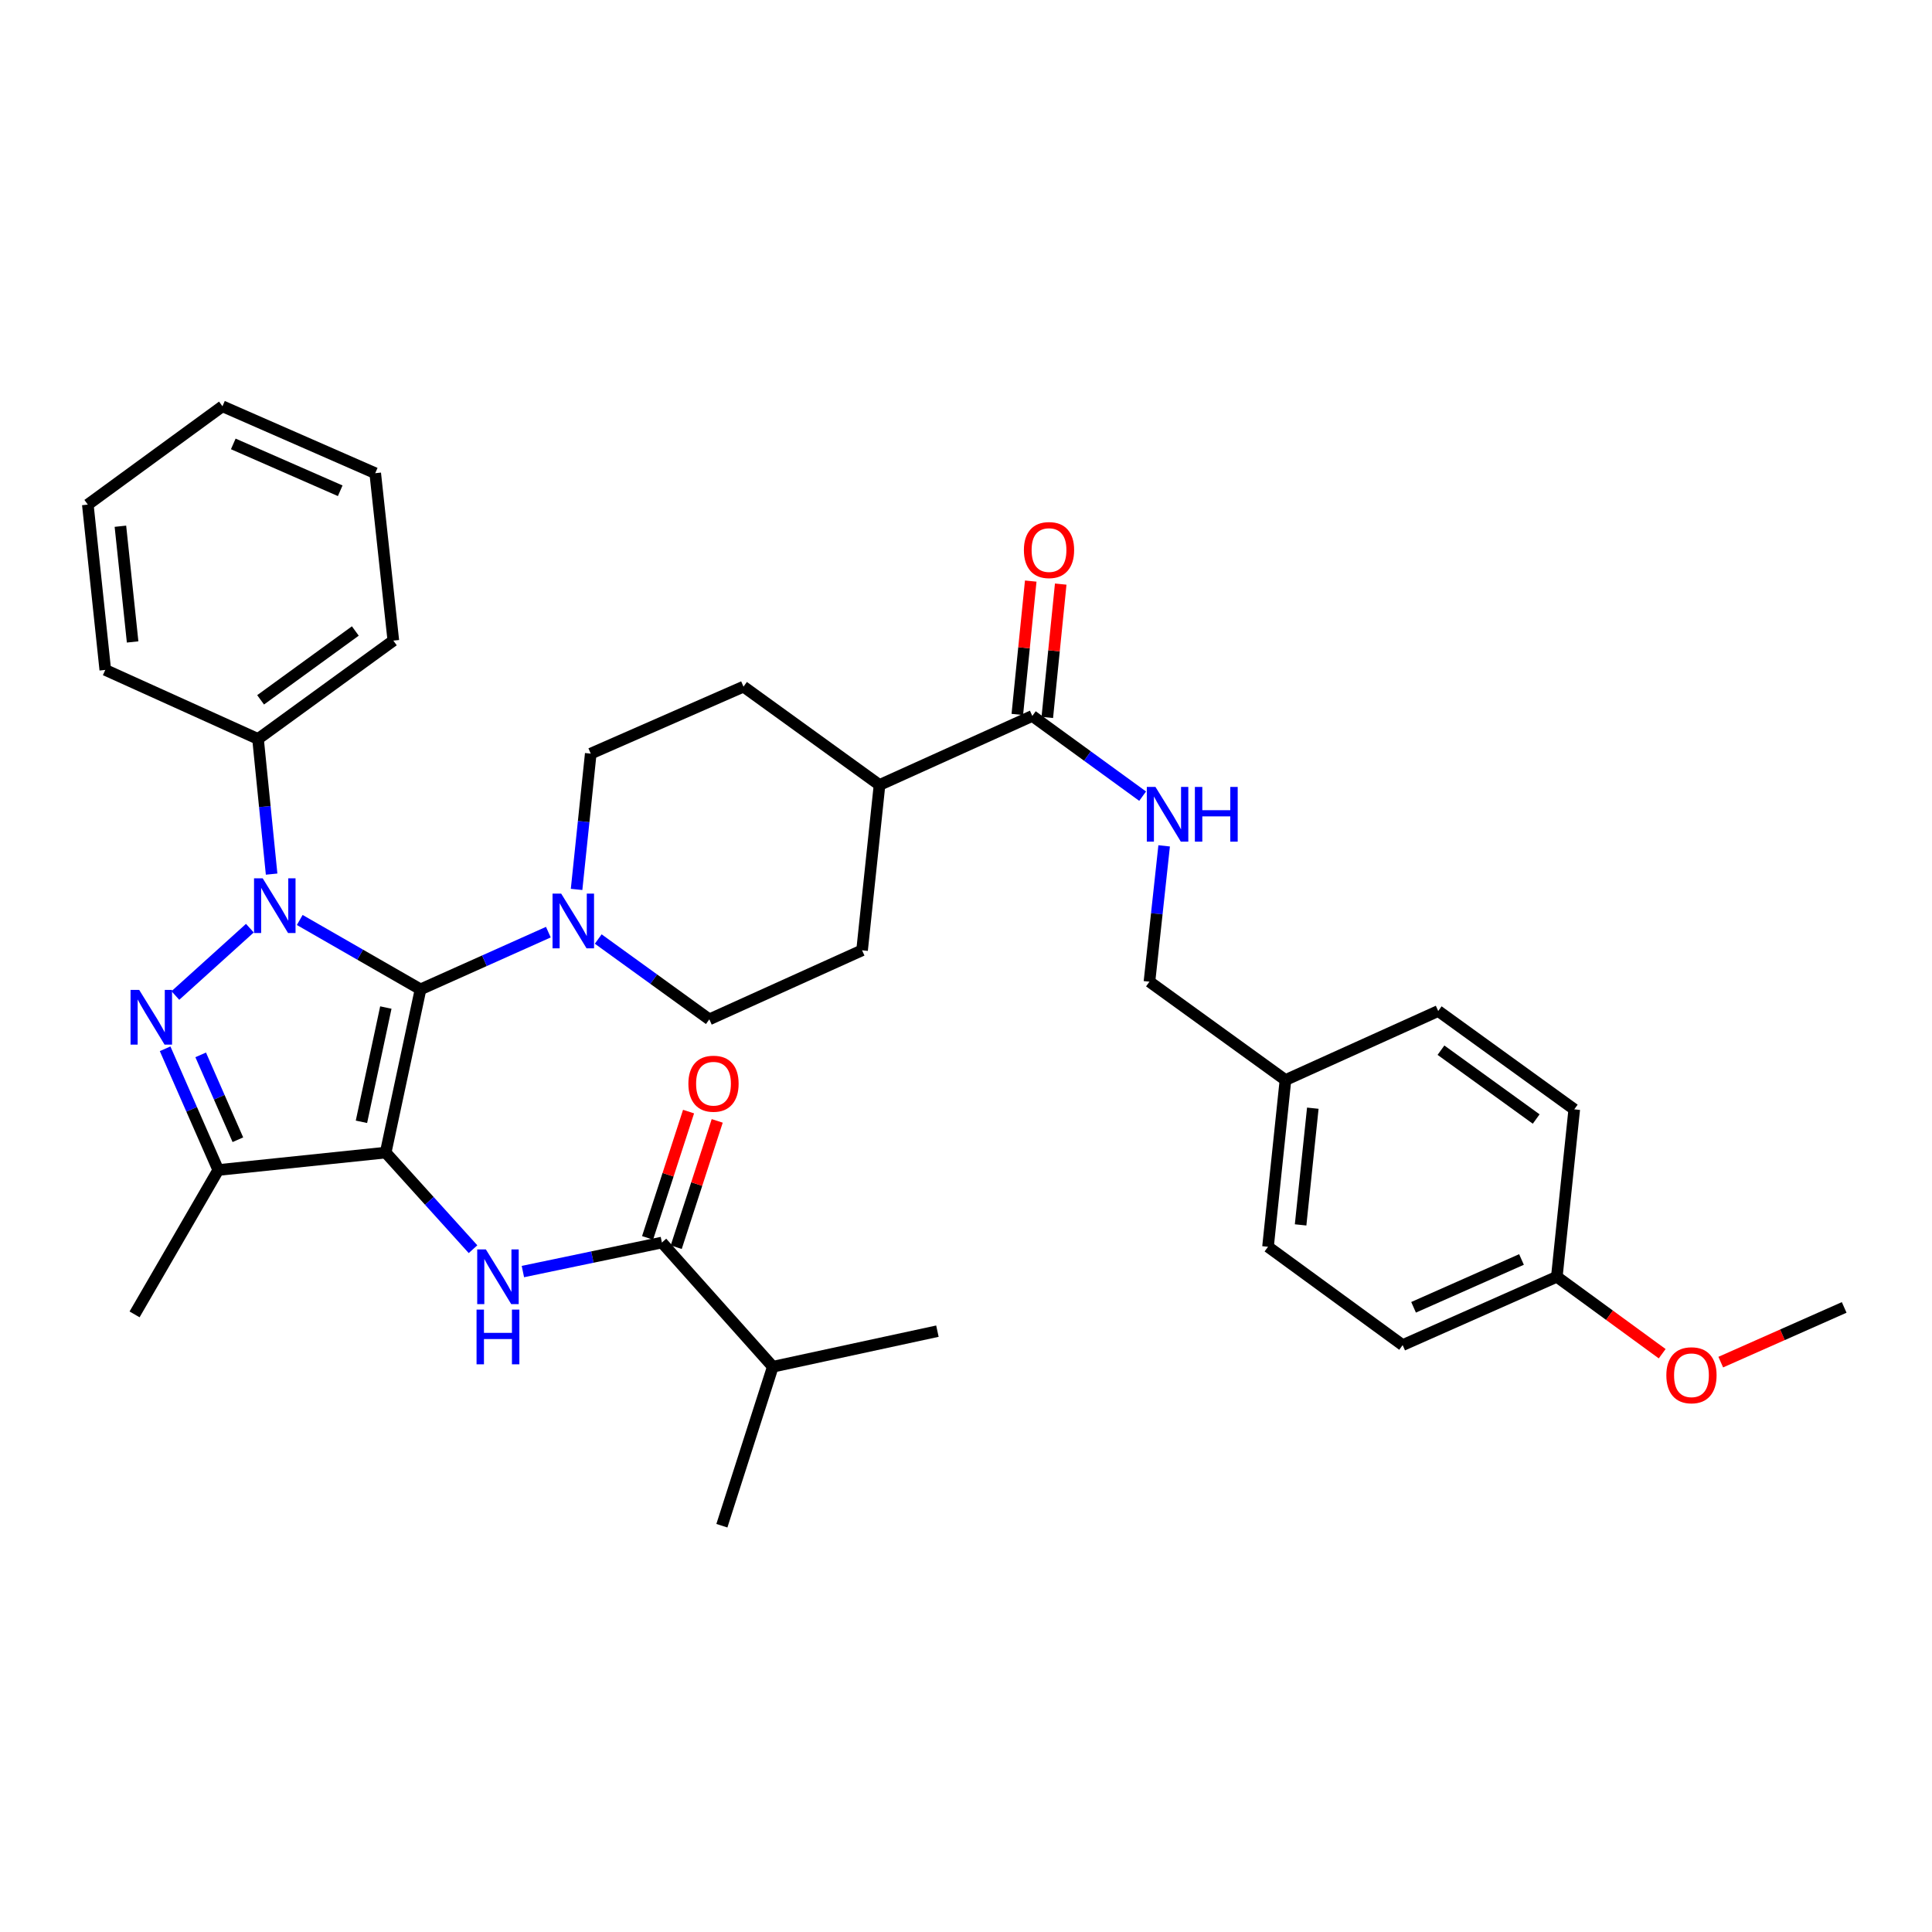 <?xml version='1.0' encoding='iso-8859-1'?>
<svg version='1.1' baseProfile='full'
              xmlns='http://www.w3.org/2000/svg'
                      xmlns:rdkit='http://www.rdkit.org/xml'
                      xmlns:xlink='http://www.w3.org/1999/xlink'
                  xml:space='preserve'
width='1000px' height='1000px' viewBox='0 0 1000 1000'>
<!-- END OF HEADER -->
<rect style='opacity:1.0;fill:#FFFFFF;stroke:none' width='1000' height='1000' x='0' y='0'> </rect>
<path class='bond-0' d='M 199.63,596.574 L 217.669,512.087' style='fill:none;fill-rule:evenodd;stroke:#000000;stroke-width:6px;stroke-linecap:butt;stroke-linejoin:miter;stroke-opacity:1' />
<path class='bond-0' d='M 187.083,580.644 L 199.711,521.503' style='fill:none;fill-rule:evenodd;stroke:#000000;stroke-width:6px;stroke-linecap:butt;stroke-linejoin:miter;stroke-opacity:1' />
<path class='bond-3' d='M 199.63,596.574 L 112.968,605.594' style='fill:none;fill-rule:evenodd;stroke:#000000;stroke-width:6px;stroke-linecap:butt;stroke-linejoin:miter;stroke-opacity:1' />
<path class='bond-4' d='M 199.63,596.574 L 222.233,621.576' style='fill:none;fill-rule:evenodd;stroke:#000000;stroke-width:6px;stroke-linecap:butt;stroke-linejoin:miter;stroke-opacity:1' />
<path class='bond-4' d='M 222.233,621.576 L 244.836,646.579' style='fill:none;fill-rule:evenodd;stroke:#0000FF;stroke-width:6px;stroke-linecap:butt;stroke-linejoin:miter;stroke-opacity:1' />
<path class='bond-1' d='M 217.669,512.087 L 186.406,494.134' style='fill:none;fill-rule:evenodd;stroke:#000000;stroke-width:6px;stroke-linecap:butt;stroke-linejoin:miter;stroke-opacity:1' />
<path class='bond-1' d='M 186.406,494.134 L 155.143,476.181' style='fill:none;fill-rule:evenodd;stroke:#0000FF;stroke-width:6px;stroke-linecap:butt;stroke-linejoin:miter;stroke-opacity:1' />
<path class='bond-5' d='M 217.669,512.087 L 250.748,497.282' style='fill:none;fill-rule:evenodd;stroke:#000000;stroke-width:6px;stroke-linecap:butt;stroke-linejoin:miter;stroke-opacity:1' />
<path class='bond-5' d='M 250.748,497.282 L 283.827,482.477' style='fill:none;fill-rule:evenodd;stroke:#0000FF;stroke-width:6px;stroke-linecap:butt;stroke-linejoin:miter;stroke-opacity:1' />
<path class='bond-8' d='M 140.586,452.437 L 137.071,417.46' style='fill:none;fill-rule:evenodd;stroke:#0000FF;stroke-width:6px;stroke-linecap:butt;stroke-linejoin:miter;stroke-opacity:1' />
<path class='bond-8' d='M 137.071,417.46 L 133.555,382.484' style='fill:none;fill-rule:evenodd;stroke:#000000;stroke-width:6px;stroke-linecap:butt;stroke-linejoin:miter;stroke-opacity:1' />
<path class='bond-35' d='M 129.334,480.418 L 90.769,515.27' style='fill:none;fill-rule:evenodd;stroke:#0000FF;stroke-width:6px;stroke-linecap:butt;stroke-linejoin:miter;stroke-opacity:1' />
<path class='bond-2' d='M 85.463,542.849 L 99.216,574.221' style='fill:none;fill-rule:evenodd;stroke:#0000FF;stroke-width:6px;stroke-linecap:butt;stroke-linejoin:miter;stroke-opacity:1' />
<path class='bond-2' d='M 99.216,574.221 L 112.968,605.594' style='fill:none;fill-rule:evenodd;stroke:#000000;stroke-width:6px;stroke-linecap:butt;stroke-linejoin:miter;stroke-opacity:1' />
<path class='bond-2' d='M 103.873,545.999 L 113.499,567.96' style='fill:none;fill-rule:evenodd;stroke:#0000FF;stroke-width:6px;stroke-linecap:butt;stroke-linejoin:miter;stroke-opacity:1' />
<path class='bond-2' d='M 113.499,567.96 L 123.126,589.92' style='fill:none;fill-rule:evenodd;stroke:#000000;stroke-width:6px;stroke-linecap:butt;stroke-linejoin:miter;stroke-opacity:1' />
<path class='bond-21' d='M 112.968,605.594 L 69.654,680.324' style='fill:none;fill-rule:evenodd;stroke:#000000;stroke-width:6px;stroke-linecap:butt;stroke-linejoin:miter;stroke-opacity:1' />
<path class='bond-6' d='M 270.649,658.16 L 306.626,650.649' style='fill:none;fill-rule:evenodd;stroke:#0000FF;stroke-width:6px;stroke-linecap:butt;stroke-linejoin:miter;stroke-opacity:1' />
<path class='bond-6' d='M 306.626,650.649 L 342.602,643.137' style='fill:none;fill-rule:evenodd;stroke:#000000;stroke-width:6px;stroke-linecap:butt;stroke-linejoin:miter;stroke-opacity:1' />
<path class='bond-10' d='M 298.436,460.364 L 302.103,425.219' style='fill:none;fill-rule:evenodd;stroke:#0000FF;stroke-width:6px;stroke-linecap:butt;stroke-linejoin:miter;stroke-opacity:1' />
<path class='bond-10' d='M 302.103,425.219 L 305.769,390.074' style='fill:none;fill-rule:evenodd;stroke:#000000;stroke-width:6px;stroke-linecap:butt;stroke-linejoin:miter;stroke-opacity:1' />
<path class='bond-11' d='M 309.644,486.037 L 338.396,506.825' style='fill:none;fill-rule:evenodd;stroke:#0000FF;stroke-width:6px;stroke-linecap:butt;stroke-linejoin:miter;stroke-opacity:1' />
<path class='bond-11' d='M 338.396,506.825 L 367.148,527.614' style='fill:none;fill-rule:evenodd;stroke:#000000;stroke-width:6px;stroke-linecap:butt;stroke-linejoin:miter;stroke-opacity:1' />
<path class='bond-13' d='M 350.019,645.543 L 360.625,612.857' style='fill:none;fill-rule:evenodd;stroke:#000000;stroke-width:6px;stroke-linecap:butt;stroke-linejoin:miter;stroke-opacity:1' />
<path class='bond-13' d='M 360.625,612.857 L 371.231,580.172' style='fill:none;fill-rule:evenodd;stroke:#FF0000;stroke-width:6px;stroke-linecap:butt;stroke-linejoin:miter;stroke-opacity:1' />
<path class='bond-13' d='M 335.184,640.73 L 345.791,608.044' style='fill:none;fill-rule:evenodd;stroke:#000000;stroke-width:6px;stroke-linecap:butt;stroke-linejoin:miter;stroke-opacity:1' />
<path class='bond-13' d='M 345.791,608.044 L 356.397,575.358' style='fill:none;fill-rule:evenodd;stroke:#FF0000;stroke-width:6px;stroke-linecap:butt;stroke-linejoin:miter;stroke-opacity:1' />
<path class='bond-17' d='M 342.602,643.137 L 400.004,707.418' style='fill:none;fill-rule:evenodd;stroke:#000000;stroke-width:6px;stroke-linecap:butt;stroke-linejoin:miter;stroke-opacity:1' />
<path class='bond-7' d='M 534.32,370.571 L 455.239,406.303' style='fill:none;fill-rule:evenodd;stroke:#000000;stroke-width:6px;stroke-linecap:butt;stroke-linejoin:miter;stroke-opacity:1' />
<path class='bond-9' d='M 534.32,370.571 L 562.872,391.331' style='fill:none;fill-rule:evenodd;stroke:#000000;stroke-width:6px;stroke-linecap:butt;stroke-linejoin:miter;stroke-opacity:1' />
<path class='bond-9' d='M 562.872,391.331 L 591.425,412.092' style='fill:none;fill-rule:evenodd;stroke:#0000FF;stroke-width:6px;stroke-linecap:butt;stroke-linejoin:miter;stroke-opacity:1' />
<path class='bond-14' d='M 542.079,371.351 L 545.551,336.84' style='fill:none;fill-rule:evenodd;stroke:#000000;stroke-width:6px;stroke-linecap:butt;stroke-linejoin:miter;stroke-opacity:1' />
<path class='bond-14' d='M 545.551,336.84 L 549.023,302.328' style='fill:none;fill-rule:evenodd;stroke:#FF0000;stroke-width:6px;stroke-linecap:butt;stroke-linejoin:miter;stroke-opacity:1' />
<path class='bond-14' d='M 526.561,369.79 L 530.033,335.278' style='fill:none;fill-rule:evenodd;stroke:#000000;stroke-width:6px;stroke-linecap:butt;stroke-linejoin:miter;stroke-opacity:1' />
<path class='bond-14' d='M 530.033,335.278 L 533.506,300.767' style='fill:none;fill-rule:evenodd;stroke:#FF0000;stroke-width:6px;stroke-linecap:butt;stroke-linejoin:miter;stroke-opacity:1' />
<path class='bond-27' d='M 133.555,382.484 L 203.589,331.581' style='fill:none;fill-rule:evenodd;stroke:#000000;stroke-width:6px;stroke-linecap:butt;stroke-linejoin:miter;stroke-opacity:1' />
<path class='bond-27' d='M 134.89,362.233 L 183.915,326.6' style='fill:none;fill-rule:evenodd;stroke:#000000;stroke-width:6px;stroke-linecap:butt;stroke-linejoin:miter;stroke-opacity:1' />
<path class='bond-28' d='M 133.555,382.484 L 54.492,346.743' style='fill:none;fill-rule:evenodd;stroke:#000000;stroke-width:6px;stroke-linecap:butt;stroke-linejoin:miter;stroke-opacity:1' />
<path class='bond-18' d='M 602.561,437.813 L 598.757,472.97' style='fill:none;fill-rule:evenodd;stroke:#0000FF;stroke-width:6px;stroke-linecap:butt;stroke-linejoin:miter;stroke-opacity:1' />
<path class='bond-18' d='M 598.757,472.97 L 594.954,508.127' style='fill:none;fill-rule:evenodd;stroke:#000000;stroke-width:6px;stroke-linecap:butt;stroke-linejoin:miter;stroke-opacity:1' />
<path class='bond-15' d='M 305.769,390.074 L 384.832,355.408' style='fill:none;fill-rule:evenodd;stroke:#000000;stroke-width:6px;stroke-linecap:butt;stroke-linejoin:miter;stroke-opacity:1' />
<path class='bond-16' d='M 367.148,527.614 L 446.211,491.873' style='fill:none;fill-rule:evenodd;stroke:#000000;stroke-width:6px;stroke-linecap:butt;stroke-linejoin:miter;stroke-opacity:1' />
<path class='bond-12' d='M 455.239,406.303 L 446.211,491.873' style='fill:none;fill-rule:evenodd;stroke:#000000;stroke-width:6px;stroke-linecap:butt;stroke-linejoin:miter;stroke-opacity:1' />
<path class='bond-36' d='M 455.239,406.303 L 384.832,355.408' style='fill:none;fill-rule:evenodd;stroke:#000000;stroke-width:6px;stroke-linecap:butt;stroke-linejoin:miter;stroke-opacity:1' />
<path class='bond-29' d='M 400.004,707.418 L 485.201,689.006' style='fill:none;fill-rule:evenodd;stroke:#000000;stroke-width:6px;stroke-linecap:butt;stroke-linejoin:miter;stroke-opacity:1' />
<path class='bond-30' d='M 400.004,707.418 L 373.646,789.713' style='fill:none;fill-rule:evenodd;stroke:#000000;stroke-width:6px;stroke-linecap:butt;stroke-linejoin:miter;stroke-opacity:1' />
<path class='bond-19' d='M 594.954,508.127 L 665.352,559.031' style='fill:none;fill-rule:evenodd;stroke:#000000;stroke-width:6px;stroke-linecap:butt;stroke-linejoin:miter;stroke-opacity:1' />
<path class='bond-22' d='M 665.352,559.031 L 744.415,523.299' style='fill:none;fill-rule:evenodd;stroke:#000000;stroke-width:6px;stroke-linecap:butt;stroke-linejoin:miter;stroke-opacity:1' />
<path class='bond-23' d='M 665.352,559.031 L 656.324,645.329' style='fill:none;fill-rule:evenodd;stroke:#000000;stroke-width:6px;stroke-linecap:butt;stroke-linejoin:miter;stroke-opacity:1' />
<path class='bond-23' d='M 679.509,573.598 L 673.19,634.007' style='fill:none;fill-rule:evenodd;stroke:#000000;stroke-width:6px;stroke-linecap:butt;stroke-linejoin:miter;stroke-opacity:1' />
<path class='bond-20' d='M 805.812,660.855 L 726.012,696.224' style='fill:none;fill-rule:evenodd;stroke:#000000;stroke-width:6px;stroke-linecap:butt;stroke-linejoin:miter;stroke-opacity:1' />
<path class='bond-20' d='M 787.522,651.902 L 731.663,676.66' style='fill:none;fill-rule:evenodd;stroke:#000000;stroke-width:6px;stroke-linecap:butt;stroke-linejoin:miter;stroke-opacity:1' />
<path class='bond-26' d='M 805.812,660.855 L 833.077,680.768' style='fill:none;fill-rule:evenodd;stroke:#000000;stroke-width:6px;stroke-linecap:butt;stroke-linejoin:miter;stroke-opacity:1' />
<path class='bond-26' d='M 833.077,680.768 L 860.342,700.681' style='fill:none;fill-rule:evenodd;stroke:#FF0000;stroke-width:6px;stroke-linecap:butt;stroke-linejoin:miter;stroke-opacity:1' />
<path class='bond-38' d='M 805.812,660.855 L 814.831,574.202' style='fill:none;fill-rule:evenodd;stroke:#000000;stroke-width:6px;stroke-linecap:butt;stroke-linejoin:miter;stroke-opacity:1' />
<path class='bond-25' d='M 744.415,523.299 L 814.831,574.202' style='fill:none;fill-rule:evenodd;stroke:#000000;stroke-width:6px;stroke-linecap:butt;stroke-linejoin:miter;stroke-opacity:1' />
<path class='bond-25' d='M 745.841,543.574 L 795.132,579.206' style='fill:none;fill-rule:evenodd;stroke:#000000;stroke-width:6px;stroke-linecap:butt;stroke-linejoin:miter;stroke-opacity:1' />
<path class='bond-24' d='M 656.324,645.329 L 726.012,696.224' style='fill:none;fill-rule:evenodd;stroke:#000000;stroke-width:6px;stroke-linecap:butt;stroke-linejoin:miter;stroke-opacity:1' />
<path class='bond-31' d='M 890.661,705.031 L 922.603,690.876' style='fill:none;fill-rule:evenodd;stroke:#FF0000;stroke-width:6px;stroke-linecap:butt;stroke-linejoin:miter;stroke-opacity:1' />
<path class='bond-31' d='M 922.603,690.876 L 954.545,676.72' style='fill:none;fill-rule:evenodd;stroke:#000000;stroke-width:6px;stroke-linecap:butt;stroke-linejoin:miter;stroke-opacity:1' />
<path class='bond-33' d='M 203.589,331.581 L 194.214,244.927' style='fill:none;fill-rule:evenodd;stroke:#000000;stroke-width:6px;stroke-linecap:butt;stroke-linejoin:miter;stroke-opacity:1' />
<path class='bond-32' d='M 54.492,346.743 L 45.455,261.182' style='fill:none;fill-rule:evenodd;stroke:#000000;stroke-width:6px;stroke-linecap:butt;stroke-linejoin:miter;stroke-opacity:1' />
<path class='bond-32' d='M 68.646,332.271 L 62.32,272.378' style='fill:none;fill-rule:evenodd;stroke:#000000;stroke-width:6px;stroke-linecap:butt;stroke-linejoin:miter;stroke-opacity:1' />
<path class='bond-34' d='M 45.455,261.182 L 115.143,210.287' style='fill:none;fill-rule:evenodd;stroke:#000000;stroke-width:6px;stroke-linecap:butt;stroke-linejoin:miter;stroke-opacity:1' />
<path class='bond-37' d='M 194.214,244.927 L 115.143,210.287' style='fill:none;fill-rule:evenodd;stroke:#000000;stroke-width:6px;stroke-linecap:butt;stroke-linejoin:miter;stroke-opacity:1' />
<path class='bond-37' d='M 176.095,254.017 L 120.745,229.768' style='fill:none;fill-rule:evenodd;stroke:#000000;stroke-width:6px;stroke-linecap:butt;stroke-linejoin:miter;stroke-opacity:1' />
<path  class='atom-2' d='M 135.968 454.605
L 145.248 469.605
Q 146.168 471.085, 147.648 473.765
Q 149.128 476.445, 149.208 476.605
L 149.208 454.605
L 152.968 454.605
L 152.968 482.925
L 149.088 482.925
L 139.128 466.525
Q 137.968 464.605, 136.728 462.405
Q 135.528 460.205, 135.168 459.525
L 135.168 482.925
L 131.488 482.925
L 131.488 454.605
L 135.968 454.605
' fill='#0000FF'/>
<path  class='atom-3' d='M 72.05 512.371
L 81.33 527.371
Q 82.25 528.851, 83.73 531.531
Q 85.21 534.211, 85.29 534.371
L 85.29 512.371
L 89.05 512.371
L 89.05 540.691
L 85.17 540.691
L 75.21 524.291
Q 74.05 522.371, 72.81 520.171
Q 71.61 517.971, 71.25 517.291
L 71.25 540.691
L 67.57 540.691
L 67.57 512.371
L 72.05 512.371
' fill='#0000FF'/>
<path  class='atom-5' d='M 251.482 646.695
L 260.762 661.695
Q 261.682 663.175, 263.162 665.855
Q 264.642 668.535, 264.722 668.695
L 264.722 646.695
L 268.482 646.695
L 268.482 675.015
L 264.602 675.015
L 254.642 658.615
Q 253.482 656.695, 252.242 654.495
Q 251.042 652.295, 250.682 651.615
L 250.682 675.015
L 247.002 675.015
L 247.002 646.695
L 251.482 646.695
' fill='#0000FF'/>
<path  class='atom-5' d='M 246.662 677.847
L 250.502 677.847
L 250.502 689.887
L 264.982 689.887
L 264.982 677.847
L 268.822 677.847
L 268.822 706.167
L 264.982 706.167
L 264.982 693.087
L 250.502 693.087
L 250.502 706.167
L 246.662 706.167
L 246.662 677.847
' fill='#0000FF'/>
<path  class='atom-6' d='M 290.472 462.541
L 299.752 477.541
Q 300.672 479.021, 302.152 481.701
Q 303.632 484.381, 303.712 484.541
L 303.712 462.541
L 307.472 462.541
L 307.472 490.861
L 303.592 490.861
L 293.632 474.461
Q 292.472 472.541, 291.232 470.341
Q 290.032 468.141, 289.672 467.461
L 289.672 490.861
L 285.992 490.861
L 285.992 462.541
L 290.472 462.541
' fill='#0000FF'/>
<path  class='atom-10' d='M 598.069 407.314
L 607.349 422.314
Q 608.269 423.794, 609.749 426.474
Q 611.229 429.154, 611.309 429.314
L 611.309 407.314
L 615.069 407.314
L 615.069 435.634
L 611.189 435.634
L 601.229 419.234
Q 600.069 417.314, 598.829 415.114
Q 597.629 412.914, 597.269 412.234
L 597.269 435.634
L 593.589 435.634
L 593.589 407.314
L 598.069 407.314
' fill='#0000FF'/>
<path  class='atom-10' d='M 618.469 407.314
L 622.309 407.314
L 622.309 419.354
L 636.789 419.354
L 636.789 407.314
L 640.629 407.314
L 640.629 435.634
L 636.789 435.634
L 636.789 422.554
L 622.309 422.554
L 622.309 435.634
L 618.469 435.634
L 618.469 407.314
' fill='#0000FF'/>
<path  class='atom-14' d='M 356.306 560.922
Q 356.306 554.122, 359.666 550.322
Q 363.026 546.522, 369.306 546.522
Q 375.586 546.522, 378.946 550.322
Q 382.306 554.122, 382.306 560.922
Q 382.306 567.802, 378.906 571.722
Q 375.506 575.602, 369.306 575.602
Q 363.066 575.602, 359.666 571.722
Q 356.306 567.842, 356.306 560.922
M 369.306 572.402
Q 373.626 572.402, 375.946 569.522
Q 378.306 566.602, 378.306 560.922
Q 378.306 555.362, 375.946 552.562
Q 373.626 549.722, 369.306 549.722
Q 364.986 549.722, 362.626 552.522
Q 360.306 555.322, 360.306 560.922
Q 360.306 566.642, 362.626 569.522
Q 364.986 572.402, 369.306 572.402
' fill='#FF0000'/>
<path  class='atom-15' d='M 529.967 284.708
Q 529.967 277.908, 533.327 274.108
Q 536.687 270.308, 542.967 270.308
Q 549.247 270.308, 552.607 274.108
Q 555.967 277.908, 555.967 284.708
Q 555.967 291.588, 552.567 295.508
Q 549.167 299.388, 542.967 299.388
Q 536.727 299.388, 533.327 295.508
Q 529.967 291.628, 529.967 284.708
M 542.967 296.188
Q 547.287 296.188, 549.607 293.308
Q 551.967 290.388, 551.967 284.708
Q 551.967 279.148, 549.607 276.348
Q 547.287 273.508, 542.967 273.508
Q 538.647 273.508, 536.287 276.308
Q 533.967 279.108, 533.967 284.708
Q 533.967 290.428, 536.287 293.308
Q 538.647 296.188, 542.967 296.188
' fill='#FF0000'/>
<path  class='atom-27' d='M 862.5 711.83
Q 862.5 705.03, 865.86 701.23
Q 869.22 697.43, 875.5 697.43
Q 881.78 697.43, 885.14 701.23
Q 888.5 705.03, 888.5 711.83
Q 888.5 718.71, 885.1 722.63
Q 881.7 726.51, 875.5 726.51
Q 869.26 726.51, 865.86 722.63
Q 862.5 718.75, 862.5 711.83
M 875.5 723.31
Q 879.82 723.31, 882.14 720.43
Q 884.5 717.51, 884.5 711.83
Q 884.5 706.27, 882.14 703.47
Q 879.82 700.63, 875.5 700.63
Q 871.18 700.63, 868.82 703.43
Q 866.5 706.23, 866.5 711.83
Q 866.5 717.55, 868.82 720.43
Q 871.18 723.31, 875.5 723.31
' fill='#FF0000'/>
</svg>
